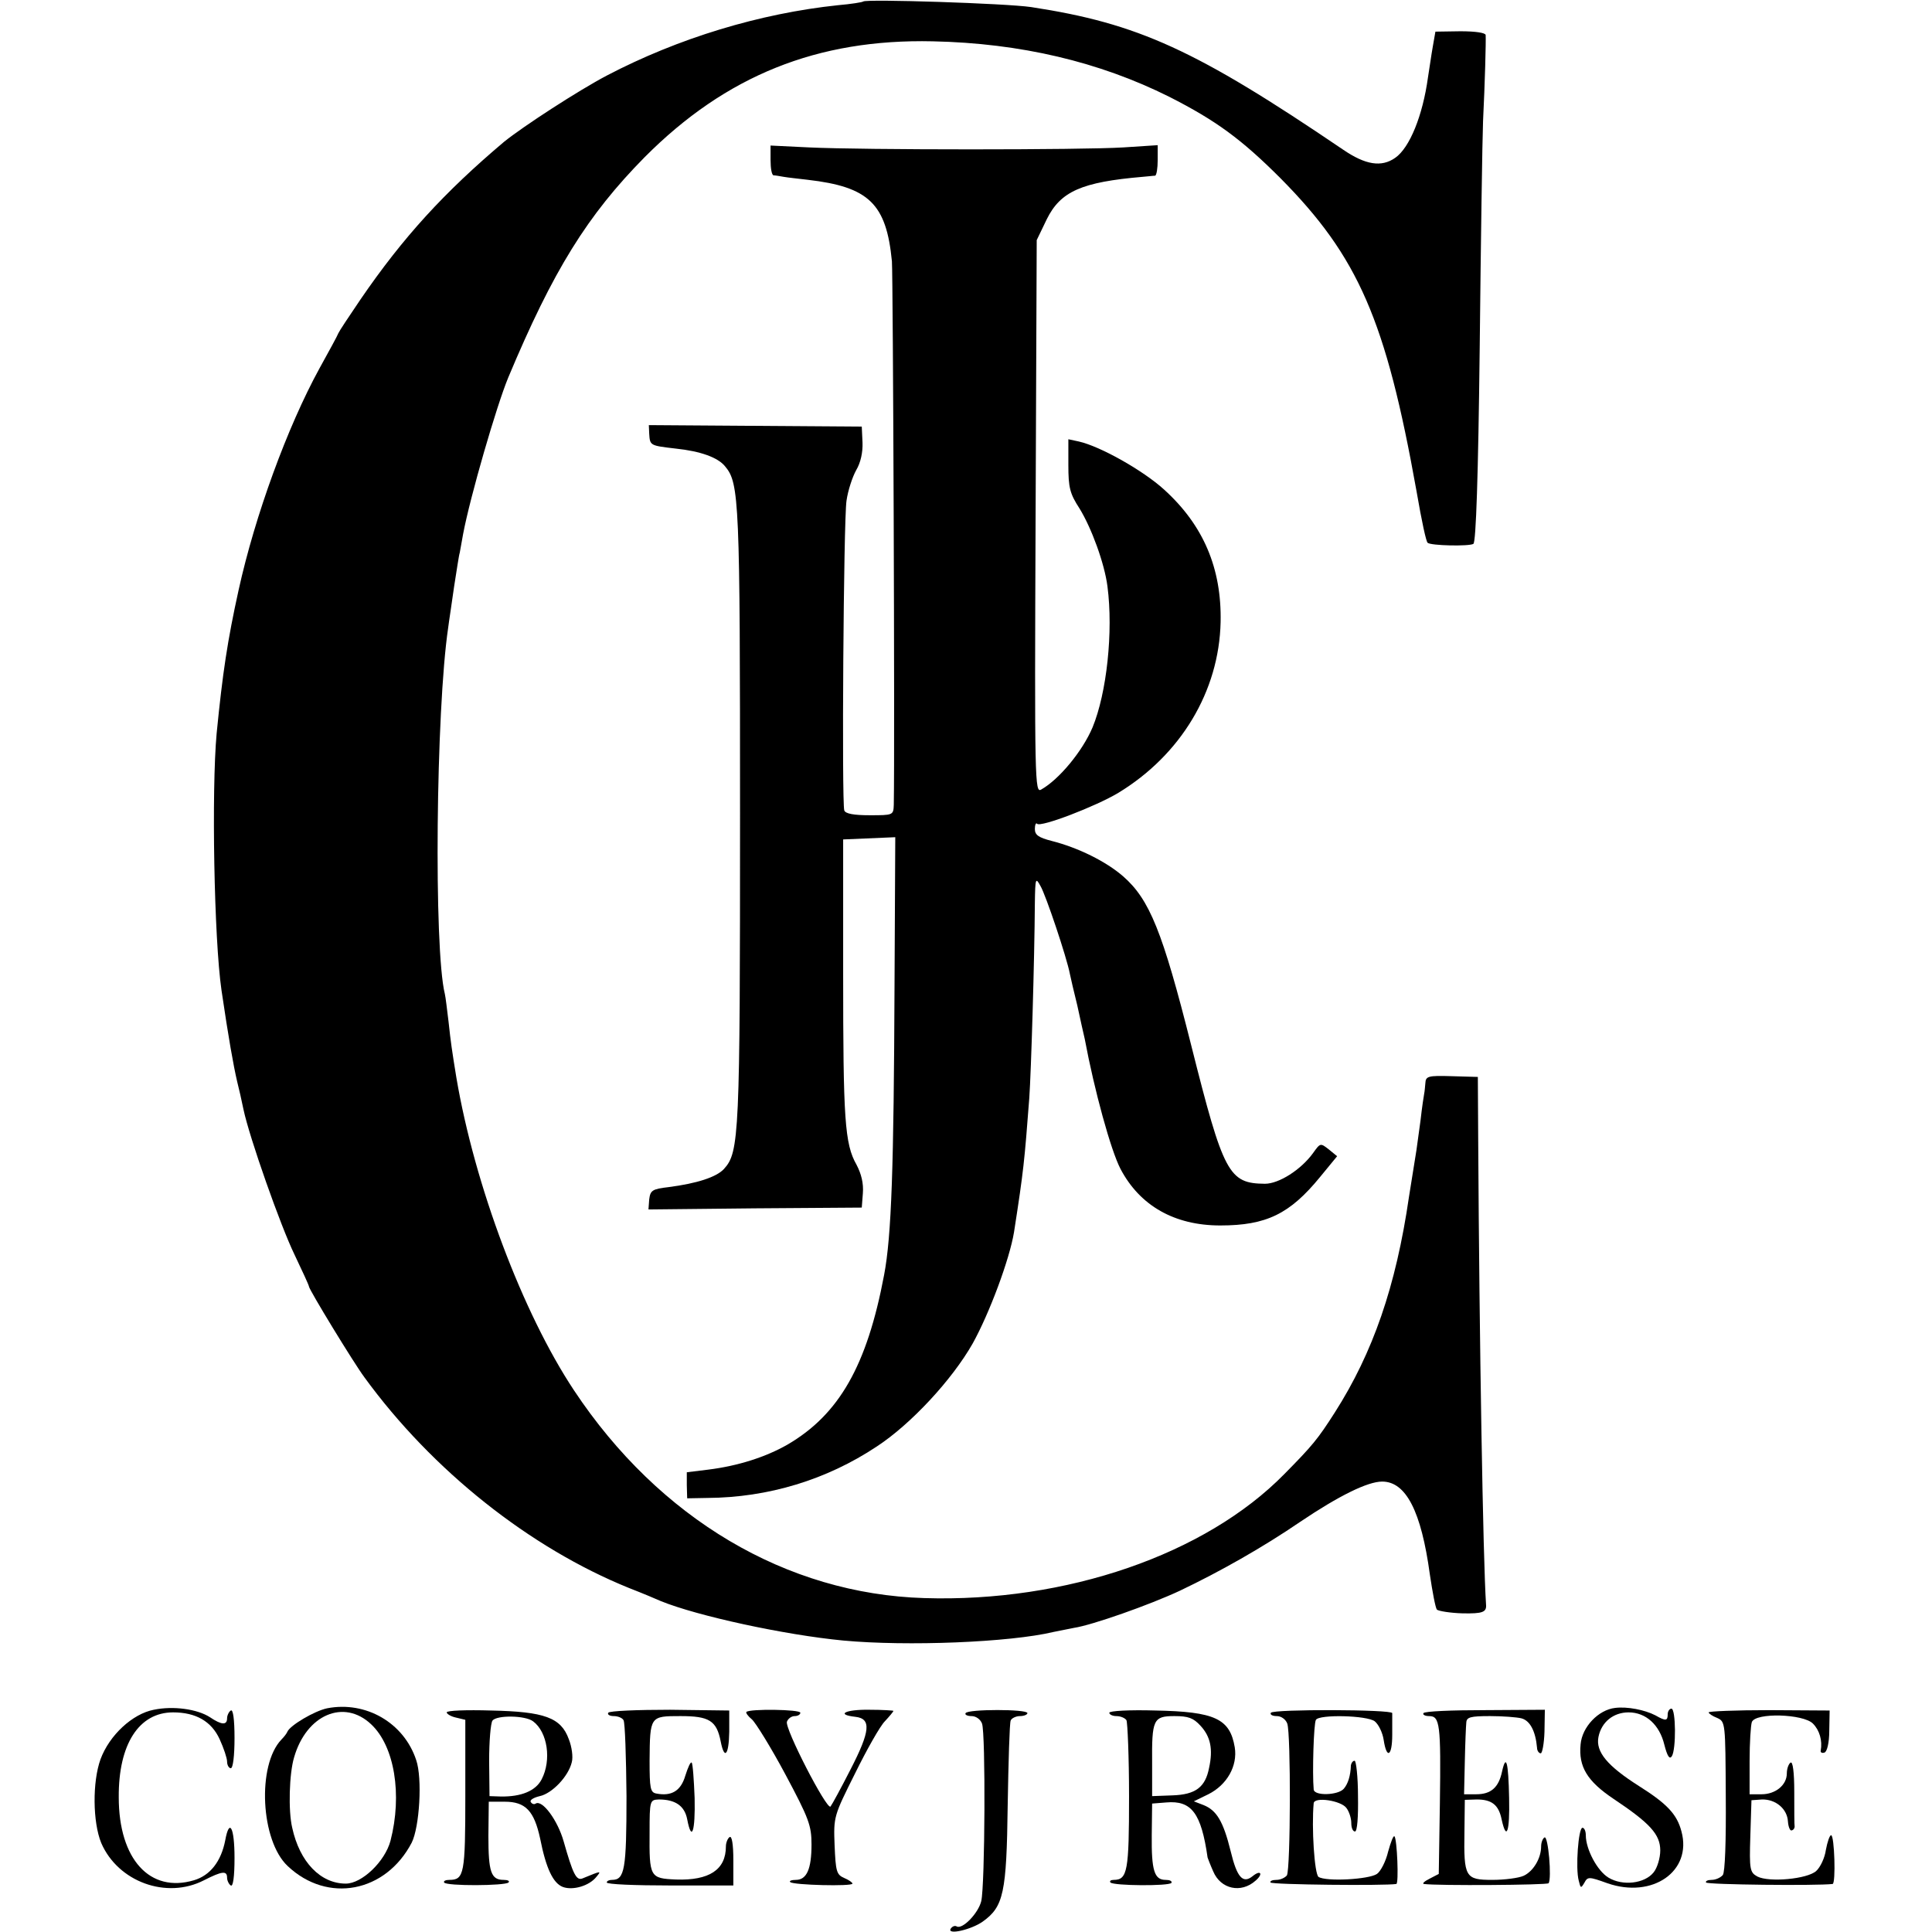 <?xml version="1.0" standalone="no"?>
<!DOCTYPE svg PUBLIC "-//W3C//DTD SVG 20010904//EN"
 "http://www.w3.org/TR/2001/REC-SVG-20010904/DTD/svg10.dtd">
<svg version="1.0" xmlns="http://www.w3.org/2000/svg"
 width="519pt" height="519pt" viewBox="0 0 519 519"
 preserveAspectRatio="xMidYMid meet">
<g transform="translate(0,519) scale(0.1,-0.1)"
fill="#000000" stroke="none">
<path d="M2319 5186 c-2 -2 -33 -7 -68 -10 -209 -22 -428 -88 -621 -189 -76
-40 -224 -136 -276 -178 -161 -136 -271 -256 -386 -424 -30 -44 -57 -85 -59
-90 -2 -6 -25 -48 -51 -95 -86 -157 -173 -395 -217 -595 -30 -136 -43 -223
-59 -385 -14 -153 -7 -552 13 -690 19 -129 32 -202 42 -245 9 -37 8 -33 17
-75 16 -76 100 -314 137 -390 21 -44 39 -83 39 -86 0 -8 120 -205 149 -244
182 -250 444 -458 711 -566 36 -14 74 -30 85 -35 98 -40 333 -91 490 -106 172
-16 448 -5 565 23 14 3 39 8 55 11 48 7 204 62 285 100 107 51 222 116 323
185 104 70 181 108 220 108 64 0 105 -80 128 -249 7 -47 15 -90 19 -95 5 -4
36 -9 69 -10 54 -1 65 3 63 24 -8 119 -18 709 -21 1241 l-1 176 -70 2 c-64 2
-70 0 -71 -19 -1 -11 -2 -23 -3 -27 -1 -5 -6 -37 -10 -73 -5 -36 -10 -72 -11
-80 -4 -25 -15 -93 -20 -125 -35 -241 -97 -419 -199 -579 -46 -72 -60 -89
-136 -166 -212 -216 -586 -345 -967 -333 -370 11 -712 213 -941 558 -138 208
-267 551 -316 840 -12 74 -15 94 -21 150 -4 33 -8 67 -10 75 -30 121 -24 762
9 984 2 17 10 67 16 111 7 44 13 85 15 90 1 6 5 28 9 50 19 101 90 345 121
420 121 289 213 437 367 593 218 219 464 318 774 311 235 -5 447 -55 635 -149
126 -64 194 -114 299 -219 209 -211 283 -381 365 -839 15 -87 26 -136 30 -140
8 -8 112 -10 123 -3 7 4 13 180 17 526 3 286 7 561 9 610 5 101 8 214 7 231
-1 6 -27 10 -68 10 l-67 -1 -7 -40 c-4 -22 -9 -59 -13 -83 -14 -102 -49 -189
-88 -216 -37 -26 -80 -19 -140 22 -395 268 -550 339 -838 383 -68 10 -443 22
-451 15z"/>
<path d="M2070 4760 c0 -22 3 -40 8 -41 4 0 16 -2 27 -4 11 -2 40 -5 65 -8
164 -19 211 -64 226 -219 3 -40 8 -1303 5 -1460 -1 -28 -2 -28 -65 -28 -42 0
-65 4 -68 13 -7 21 -2 779 6 832 4 28 16 64 26 82 12 20 18 48 17 74 l-2 43
-286 2 -286 2 1 -23 c2 -32 2 -32 71 -40 67 -7 114 -24 133 -48 38 -45 40 -92
40 -936 0 -860 -2 -906 -43 -951 -20 -22 -72 -39 -149 -49 -44 -5 -49 -9 -52
-33 l-2 -27 286 3 287 2 3 39 c2 26 -4 51 -17 76 -32 56 -36 123 -36 514 l0
360 70 3 70 3 -2 -398 c-2 -488 -8 -673 -28 -778 -46 -244 -121 -375 -260
-456 -58 -33 -132 -57 -213 -67 l-57 -7 0 -35 1 -35 54 1 c164 1 321 49 455
138 92 60 203 180 258 277 45 81 99 226 111 299 26 167 28 190 41 360 5 71 14
371 15 525 1 66 2 69 15 45 14 -23 71 -193 79 -236 2 -10 11 -49 20 -85 8 -37
17 -78 20 -90 26 -139 70 -299 96 -349 52 -99 145 -152 268 -152 124 0 187 31
268 130 l46 56 -22 18 c-23 18 -23 18 -43 -10 -32 -44 -91 -82 -129 -82 -97 1
-111 26 -198 372 -77 306 -112 392 -183 454 -46 40 -121 77 -192 95 -35 9 -45
16 -45 32 0 11 3 18 6 14 10 -10 158 47 218 83 168 102 271 273 275 459 3 144
-46 260 -152 356 -56 51 -171 116 -229 129 l-28 6 0 -69 c0 -61 4 -77 30 -117
32 -52 67 -147 75 -209 16 -122 -2 -287 -40 -379 -27 -64 -90 -140 -138 -167
-17 -10 -18 18 -15 733 l3 743 27 56 c37 75 94 100 258 114 14 1 28 3 33 3 4
1 7 20 7 42 l0 40 -92 -6 c-111 -7 -700 -7 -845 0 l-103 5 0 -39z"/>
<path d="M413 597 c-57 -11 -119 -68 -143 -133 -22 -61 -21 -169 2 -225 45
-104 175 -152 276 -100 49 25 62 26 62 7 0 -8 5 -18 10 -21 6 -4 10 23 10 74
0 83 -14 108 -25 47 -11 -56 -40 -94 -84 -107 -118 -35 -202 56 -202 223 -1
142 54 228 146 228 61 0 103 -24 125 -72 11 -24 20 -51 20 -60 0 -10 5 -18 10
-18 6 0 10 34 10 81 0 51 -4 78 -10 74 -5 -3 -10 -13 -10 -21 0 -19 -15 -18
-46 3 -34 22 -99 31 -151 20z"/>
<path d="M879 601 c-34 -7 -100 -46 -107 -63 -2 -5 -9 -14 -16 -21 -66 -69
-56 -272 17 -340 107 -101 263 -71 333 63 21 42 29 173 12 222 -33 100 -135
159 -239 139z m118 -43 c63 -59 84 -189 52 -313 -15 -56 -77 -115 -120 -115
-68 0 -124 58 -144 150 -11 46 -8 146 5 189 33 115 134 158 207 89z"/>
<path d="M4339 602 c-45 -5 -89 -51 -93 -98 -6 -60 18 -99 88 -146 99 -66 126
-96 126 -139 0 -20 -8 -47 -18 -59 -24 -30 -83 -37 -121 -14 -30 18 -61 76
-61 114 0 11 -4 20 -9 20 -11 0 -19 -109 -10 -142 5 -21 6 -21 15 -6 9 17 12
17 62 -1 121 -42 228 32 199 139 -12 46 -38 74 -114 122 -85 54 -117 92 -109
132 8 40 40 66 81 66 46 0 83 -33 96 -87 8 -31 14 -40 20 -31 12 18 11 128 -1
128 -5 0 -10 -7 -10 -15 0 -18 -5 -19 -33 -3 -29 15 -76 24 -108 20z"/>
<path d="M1200 590 c0 -4 11 -11 25 -14 l25 -6 0 -203 c0 -211 -3 -227 -43
-227 -10 0 -16 -3 -14 -7 6 -10 164 -9 173 0 4 4 -2 7 -13 7 -34 0 -41 21 -41
118 l1 92 43 0 c56 0 79 -25 95 -99 16 -81 35 -120 61 -130 27 -10 71 3 90 27
14 17 14 17 -37 -4 -17 -7 -26 12 -51 100 -16 56 -57 112 -75 101 -4 -3 -10
-1 -13 4 -4 5 7 12 24 16 33 7 77 53 86 91 4 14 0 42 -8 62 -21 58 -65 74
-209 77 -66 2 -119 0 -119 -5z m232 -24 c39 -29 50 -104 23 -156 -16 -31 -55
-47 -110 -46 l-30 1 -1 95 c0 52 4 101 9 108 12 15 88 14 109 -2z"/>
<path d="M1634 589 c-3 -5 4 -9 15 -9 11 0 23 -5 26 -11 4 -6 7 -98 8 -204 0
-198 -5 -225 -39 -225 -8 0 -14 -3 -14 -7 0 -5 77 -8 170 -8 l170 0 0 68 c0
43 -4 66 -10 62 -5 -3 -10 -15 -10 -25 0 -63 -45 -92 -134 -89 -70 3 -72 6
-71 127 0 86 1 87 25 88 44 0 69 -17 76 -53 12 -63 22 -33 20 57 -2 50 -5 93
-8 95 -3 3 -10 -13 -17 -35 -12 -41 -37 -56 -78 -48 -16 3 -18 14 -18 88 1
120 1 120 83 120 77 0 97 -12 108 -68 10 -51 22 -37 23 26 l0 57 -159 2 c-88
0 -163 -3 -166 -8z"/>
<path d="M2005 591 c-2 -2 4 -11 15 -20 10 -9 51 -75 90 -148 63 -118 70 -137
70 -188 0 -66 -13 -95 -42 -95 -12 0 -19 -3 -15 -6 8 -8 167 -12 167 -4 0 3
-10 10 -22 15 -21 9 -23 18 -26 88 -3 77 -2 79 55 193 31 63 67 127 80 140 13
14 23 26 23 28 0 1 -29 3 -65 3 -64 1 -91 -13 -37 -19 43 -5 40 -38 -13 -141
-26 -51 -50 -95 -54 -100 -10 -10 -124 211 -117 228 3 8 12 15 21 15 8 0 15 4
15 9 0 9 -137 11 -145 2z"/>
<path d="M2594 588 c-3 -4 4 -8 16 -8 12 0 24 -9 28 -20 10 -26 8 -434 -2
-477 -8 -33 -51 -77 -66 -68 -5 3 -12 0 -16 -6 -11 -18 55 -3 86 19 56 40 64
77 67 312 2 118 5 221 8 228 2 6 14 12 25 12 11 0 20 4 20 8 0 11 -160 11
-166 0z"/>
<path d="M2980 589 c0 -5 9 -9 19 -9 11 0 23 -5 27 -11 3 -6 7 -98 7 -205 0
-199 -4 -224 -41 -224 -8 0 -12 -3 -9 -7 9 -9 158 -10 164 -1 2 5 -5 8 -16 8
-30 0 -38 25 -37 120 l1 85 38 3 c68 6 94 -29 111 -148 1 -3 7 -19 15 -37 20
-48 75 -60 114 -25 21 18 14 30 -8 12 -26 -21 -42 -4 -59 67 -20 81 -38 110
-73 124 l-26 10 39 19 c50 25 79 76 71 126 -13 77 -53 96 -214 99 -68 2 -123
-1 -123 -6z m245 -35 c27 -29 34 -63 23 -113 -10 -52 -36 -72 -99 -74 l-54 -2
0 87 c-1 119 3 128 60 128 37 0 51 -5 70 -26z"/>
<path d="M3414 589 c-3 -5 4 -9 16 -9 12 0 24 -9 28 -20 10 -27 9 -391 -1
-408 -5 -6 -17 -12 -28 -12 -11 0 -18 -3 -16 -7 4 -6 307 -9 338 -4 7 1 2 121
-5 128 -3 3 -10 -16 -17 -41 -6 -26 -20 -53 -30 -60 -22 -15 -137 -21 -157 -8
-11 8 -19 133 -13 198 2 18 74 7 88 -13 7 -9 13 -27 13 -40 0 -13 4 -23 10
-23 6 0 9 39 8 95 0 52 -5 95 -9 95 -5 0 -9 -6 -10 -12 -1 -29 -8 -50 -19 -63
-15 -18 -80 -20 -81 -2 -4 43 0 178 6 187 9 15 137 12 158 -4 10 -8 21 -30 24
-50 8 -53 23 -44 23 14 0 28 0 53 0 58 0 10 -319 11 -326 1z"/>
<path d="M3824 588 c-3 -4 4 -8 15 -8 29 0 32 -21 29 -235 l-3 -189 -25 -13
c-14 -7 -20 -13 -15 -14 36 -5 331 -3 335 2 9 12 -1 129 -11 123 -5 -3 -9 -14
-9 -24 0 -32 -21 -67 -47 -79 -13 -6 -51 -11 -84 -11 -73 0 -77 7 -75 130 l1
85 32 1 c40 0 59 -14 67 -54 13 -59 22 -33 20 58 -2 97 -8 120 -19 71 -9 -43
-30 -61 -69 -61 l-33 0 2 88 c1 48 3 95 4 105 1 14 11 17 64 17 34 0 72 -3 84
-6 23 -6 38 -34 42 -79 0 -8 5 -15 10 -15 4 0 9 26 10 58 l1 59 -161 -1 c-88
0 -162 -3 -165 -8z"/>
<path d="M4590 590 c0 -3 10 -10 23 -15 22 -10 22 -13 23 -210 1 -121 -2 -205
-8 -212 -6 -7 -19 -13 -30 -13 -10 0 -17 -3 -15 -7 4 -6 297 -9 340 -4 9 1 5
131 -4 131 -4 0 -10 -18 -14 -39 -3 -22 -15 -47 -26 -57 -24 -22 -127 -31
-158 -15 -20 11 -22 18 -19 109 l3 96 28 2 c37 1 68 -25 70 -59 1 -15 6 -26
10 -24 5 1 8 6 8 10 -1 4 -1 46 -1 93 0 54 -4 83 -10 79 -5 -3 -10 -16 -10
-29 0 -31 -30 -56 -68 -56 l-32 0 0 89 c0 49 3 96 6 105 10 26 138 22 164 -4
18 -18 26 -46 21 -73 -1 -5 4 -7 10 -5 7 2 13 26 13 59 l1 54 -162 1 c-90 0
-163 -3 -163 -6z"/>
</g>
</svg>
